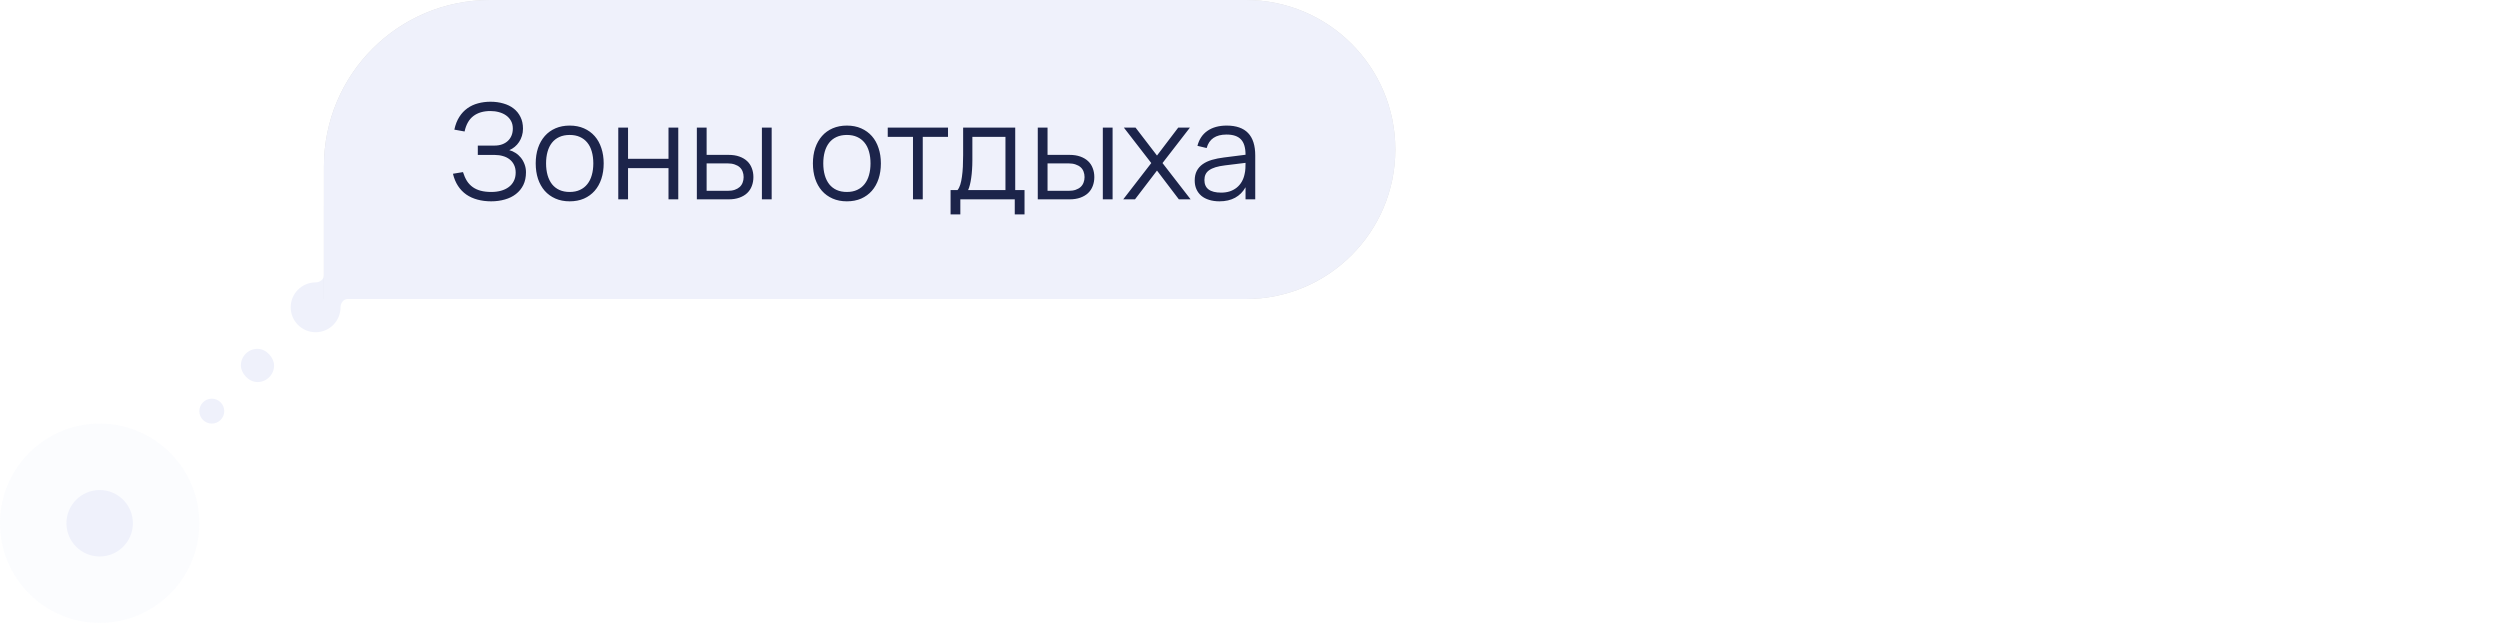 <?xml version="1.0" encoding="UTF-8"?> <svg xmlns="http://www.w3.org/2000/svg" width="301" height="75" viewBox="0 0 301 75" fill="none"><path fill-rule="evenodd" clip-rule="evenodd" d="M64 0C50.193 0 39 11.193 39 25V33.151C39 33.649 38.498 34 38 34V34C36.343 34 35 35.343 35 37C35 38.657 36.343 40 38 40C39.657 40 41 38.657 41 37V37C41 36.502 41.351 36 41.849 36H65C70.523 36 75 31.523 75 26V10C75 4.477 70.523 0 65 0H64ZM25.5 48C24.672 48 24 48.672 24 49.5C24 50.328 24.672 51 25.5 51C26.328 51 27 50.328 27 49.5C27 48.672 26.328 48 25.5 48Z" fill="#EFF1FB"></path><rect x="29" y="42" width="4" height="4" rx="2" fill="#EFF1FB"></rect><path d="M39 20C39 8.954 47.954 0 59 0H150C159.941 0 168 8.059 168 18V18C168 27.941 159.941 36 150 36H39V20Z" fill="#D9D9D9"></path><path d="M39 20C39 8.954 47.954 0 59 0H150C159.941 0 168 8.059 168 18V18C168 27.941 159.941 36 150 36H39V20Z" fill="#EFF1FB"></path><path d="M63.328 20.744C63.328 21.325 63.221 21.835 63.008 22.272C62.795 22.704 62.499 23.067 62.12 23.36C61.747 23.653 61.304 23.872 60.792 24.016C60.28 24.165 59.728 24.24 59.136 24.24C58.544 24.24 57.995 24.171 57.488 24.032C56.987 23.899 56.539 23.696 56.144 23.424C55.749 23.147 55.416 22.8 55.144 22.384C54.872 21.968 54.669 21.48 54.536 20.92L55.744 20.72C55.872 21.125 56.029 21.48 56.216 21.784C56.408 22.083 56.643 22.331 56.92 22.528C57.197 22.725 57.52 22.872 57.888 22.968C58.256 23.064 58.68 23.112 59.16 23.112C59.571 23.112 59.952 23.064 60.304 22.968C60.661 22.872 60.971 22.728 61.232 22.536C61.499 22.344 61.707 22.101 61.856 21.808C62.011 21.515 62.088 21.171 62.088 20.776C62.088 20.424 62.021 20.115 61.888 19.848C61.76 19.581 61.581 19.36 61.352 19.184C61.128 19.008 60.864 18.877 60.56 18.792C60.256 18.701 59.931 18.656 59.584 18.656H57.528V17.528H59.528C59.869 17.528 60.176 17.48 60.448 17.384C60.725 17.283 60.96 17.141 61.152 16.96C61.344 16.779 61.491 16.563 61.592 16.312C61.693 16.061 61.744 15.781 61.744 15.472C61.744 15.125 61.672 14.821 61.528 14.56C61.384 14.299 61.189 14.08 60.944 13.904C60.699 13.728 60.411 13.595 60.08 13.504C59.755 13.413 59.408 13.368 59.04 13.368C58.208 13.368 57.528 13.568 57 13.968C56.472 14.368 56.117 14.989 55.936 15.832L54.704 15.608C54.832 15.005 55.032 14.493 55.304 14.072C55.576 13.645 55.901 13.299 56.28 13.032C56.664 12.76 57.091 12.563 57.56 12.44C58.029 12.312 58.528 12.248 59.056 12.248C59.611 12.248 60.125 12.317 60.6 12.456C61.08 12.589 61.493 12.792 61.84 13.064C62.192 13.336 62.467 13.675 62.664 14.08C62.867 14.485 62.968 14.957 62.968 15.496C62.968 15.8 62.925 16.088 62.84 16.36C62.76 16.627 62.645 16.872 62.496 17.096C62.352 17.315 62.179 17.509 61.976 17.68C61.773 17.845 61.555 17.979 61.32 18.08C61.576 18.144 61.824 18.253 62.064 18.408C62.304 18.557 62.517 18.747 62.704 18.976C62.891 19.205 63.04 19.469 63.152 19.768C63.269 20.067 63.328 20.392 63.328 20.744ZM68.587 24.24C67.947 24.24 67.374 24.128 66.867 23.904C66.361 23.68 65.931 23.368 65.579 22.968C65.227 22.563 64.958 22.08 64.771 21.52C64.59 20.96 64.499 20.344 64.499 19.672C64.499 18.995 64.593 18.376 64.779 17.816C64.971 17.256 65.243 16.776 65.595 16.376C65.947 15.976 66.377 15.667 66.883 15.448C67.39 15.229 67.958 15.12 68.587 15.12C69.233 15.12 69.809 15.232 70.315 15.456C70.822 15.68 71.251 15.992 71.603 16.392C71.955 16.792 72.222 17.272 72.403 17.832C72.59 18.387 72.683 19 72.683 19.672C72.683 20.349 72.59 20.971 72.403 21.536C72.217 22.096 71.947 22.576 71.595 22.976C71.243 23.376 70.814 23.688 70.307 23.912C69.801 24.131 69.227 24.24 68.587 24.24ZM68.587 23.112C69.062 23.112 69.475 23.029 69.827 22.864C70.185 22.699 70.481 22.467 70.715 22.168C70.955 21.869 71.134 21.509 71.251 21.088C71.374 20.661 71.435 20.189 71.435 19.672C71.435 19.144 71.374 18.669 71.251 18.248C71.134 17.827 70.955 17.469 70.715 17.176C70.475 16.877 70.177 16.648 69.819 16.488C69.467 16.328 69.057 16.248 68.587 16.248C68.113 16.248 67.697 16.331 67.339 16.496C66.987 16.656 66.691 16.888 66.451 17.192C66.217 17.491 66.041 17.851 65.923 18.272C65.806 18.693 65.747 19.16 65.747 19.672C65.747 20.2 65.809 20.677 65.931 21.104C66.054 21.525 66.233 21.885 66.467 22.184C66.707 22.483 67.003 22.712 67.355 22.872C67.713 23.032 68.123 23.112 68.587 23.112ZM74.44 24V15.36H75.616V19.12H80.488V15.36H81.664V24H80.488V20.24H75.616V24H74.44ZM91.733 24V15.36H92.909V24H91.733ZM87.733 24H83.901V15.36H85.077V18.648H87.733C88.224 18.648 88.653 18.715 89.021 18.848C89.395 18.981 89.707 19.165 89.957 19.4C90.208 19.635 90.395 19.917 90.517 20.248C90.645 20.573 90.709 20.931 90.709 21.32C90.709 21.709 90.645 22.069 90.517 22.4C90.395 22.725 90.208 23.008 89.957 23.248C89.707 23.483 89.395 23.667 89.021 23.8C88.653 23.933 88.224 24 87.733 24ZM87.605 22.976C87.931 22.976 88.213 22.936 88.453 22.856C88.699 22.771 88.901 22.656 89.061 22.512C89.221 22.363 89.339 22.187 89.413 21.984C89.493 21.781 89.533 21.56 89.533 21.32C89.533 21.08 89.493 20.859 89.413 20.656C89.339 20.453 89.221 20.28 89.061 20.136C88.901 19.992 88.699 19.88 88.453 19.8C88.213 19.715 87.931 19.672 87.605 19.672H85.077V22.976H87.605ZM101.962 24.24C101.322 24.24 100.749 24.128 100.242 23.904C99.736 23.68 99.306 23.368 98.954 22.968C98.602 22.563 98.333 22.08 98.146 21.52C97.965 20.96 97.874 20.344 97.874 19.672C97.874 18.995 97.968 18.376 98.154 17.816C98.346 17.256 98.618 16.776 98.97 16.376C99.322 15.976 99.752 15.667 100.258 15.448C100.765 15.229 101.333 15.12 101.962 15.12C102.608 15.12 103.184 15.232 103.69 15.456C104.197 15.68 104.626 15.992 104.978 16.392C105.33 16.792 105.597 17.272 105.778 17.832C105.965 18.387 106.058 19 106.058 19.672C106.058 20.349 105.965 20.971 105.778 21.536C105.592 22.096 105.322 22.576 104.97 22.976C104.618 23.376 104.189 23.688 103.682 23.912C103.176 24.131 102.602 24.24 101.962 24.24ZM101.962 23.112C102.437 23.112 102.85 23.029 103.202 22.864C103.56 22.699 103.856 22.467 104.09 22.168C104.33 21.869 104.509 21.509 104.626 21.088C104.749 20.661 104.81 20.189 104.81 19.672C104.81 19.144 104.749 18.669 104.626 18.248C104.509 17.827 104.33 17.469 104.09 17.176C103.85 16.877 103.552 16.648 103.194 16.488C102.842 16.328 102.432 16.248 101.962 16.248C101.488 16.248 101.072 16.331 100.714 16.496C100.362 16.656 100.066 16.888 99.826 17.192C99.592 17.491 99.416 17.851 99.298 18.272C99.181 18.693 99.122 19.16 99.122 19.672C99.122 20.2 99.184 20.677 99.306 21.104C99.429 21.525 99.608 21.885 99.842 22.184C100.082 22.483 100.378 22.712 100.73 22.872C101.088 23.032 101.498 23.112 101.962 23.112ZM109.924 24V16.48H106.884V15.36H114.14V16.48H111.1V24H109.924ZM114.449 22.88H115.289C115.422 22.72 115.531 22.504 115.617 22.232C115.702 21.96 115.769 21.643 115.817 21.28C115.87 20.917 115.907 20.515 115.929 20.072C115.95 19.629 115.961 19.16 115.961 18.664V15.36H122.233V22.88H123.353V25.816H122.177V24H115.625V25.816H114.449V22.88ZM121.057 22.88V16.48H117.073V19.32C117.073 19.709 117.059 20.085 117.033 20.448C117.011 20.805 116.977 21.139 116.929 21.448C116.886 21.752 116.833 22.027 116.769 22.272C116.71 22.517 116.641 22.72 116.561 22.88H121.057ZM132.78 24V15.36H133.956V24H132.78ZM128.78 24H124.948V15.36H126.124V18.648H128.78C129.271 18.648 129.7 18.715 130.068 18.848C130.441 18.981 130.753 19.165 131.004 19.4C131.255 19.635 131.441 19.917 131.564 20.248C131.692 20.573 131.756 20.931 131.756 21.32C131.756 21.709 131.692 22.069 131.564 22.4C131.441 22.725 131.255 23.008 131.004 23.248C130.753 23.483 130.441 23.667 130.068 23.8C129.7 23.933 129.271 24 128.78 24ZM128.652 22.976C128.977 22.976 129.26 22.936 129.5 22.856C129.745 22.771 129.948 22.656 130.108 22.512C130.268 22.363 130.385 22.187 130.46 21.984C130.54 21.781 130.58 21.56 130.58 21.32C130.58 21.08 130.54 20.859 130.46 20.656C130.385 20.453 130.268 20.28 130.108 20.136C129.948 19.992 129.745 19.88 129.5 19.8C129.26 19.715 128.977 19.672 128.652 19.672H126.124V22.976H128.652ZM135.238 24L138.614 19.632L135.31 15.36H136.718L139.302 18.728L141.862 15.36H143.27L139.966 19.632L143.35 24H141.934L139.302 20.536L136.654 24H135.238ZM147.691 15.12C149.984 15.12 151.131 16.317 151.131 18.712V24H149.963V22.544C149.654 23.099 149.235 23.52 148.707 23.808C148.179 24.096 147.552 24.24 146.827 24.24C146.363 24.24 145.947 24.181 145.579 24.064C145.211 23.952 144.899 23.789 144.643 23.576C144.387 23.357 144.19 23.093 144.051 22.784C143.912 22.475 143.843 22.125 143.843 21.736C143.843 21.283 143.926 20.896 144.091 20.576C144.262 20.251 144.499 19.981 144.803 19.768C145.112 19.549 145.483 19.376 145.915 19.248C146.352 19.12 146.835 19.024 147.363 18.96L149.963 18.632C149.963 17.784 149.779 17.168 149.411 16.784C149.043 16.395 148.464 16.2 147.675 16.2C146.374 16.2 145.576 16.741 145.283 17.824L144.171 17.56C144.374 16.771 144.776 16.168 145.379 15.752C145.987 15.331 146.758 15.12 147.691 15.12ZM147.475 19.912C147.038 19.965 146.662 20.04 146.347 20.136C146.038 20.232 145.782 20.352 145.579 20.496C145.382 20.635 145.238 20.803 145.147 21C145.056 21.192 145.011 21.416 145.011 21.672C145.011 22.685 145.686 23.192 147.035 23.192C147.408 23.192 147.752 23.141 148.067 23.04C148.382 22.933 148.659 22.784 148.899 22.592C149.144 22.395 149.347 22.157 149.507 21.88C149.667 21.603 149.782 21.293 149.851 20.952C149.904 20.733 149.936 20.504 149.947 20.264C149.958 20.019 149.963 19.8 149.963 19.608L147.475 19.912Z" fill="#1C244A"></path><g filter="url(#filter0_b_4067_1125)"><circle cx="12" cy="63" r="12" fill="#EFF1FB" fill-opacity="0.2"></circle></g><circle cx="12" cy="63" r="4" fill="#EFF1FB"></circle><defs><filter id="filter0_b_4067_1125" x="-4" y="47" width="32" height="32" filterUnits="userSpaceOnUse" color-interpolation-filters="sRGB"><feFlood flood-opacity="0" result="BackgroundImageFix"></feFlood><feGaussianBlur in="BackgroundImageFix" stdDeviation="2"></feGaussianBlur><feComposite in2="SourceAlpha" operator="in" result="effect1_backgroundBlur_4067_1125"></feComposite><feBlend mode="normal" in="SourceGraphic" in2="effect1_backgroundBlur_4067_1125" result="shape"></feBlend></filter></defs></svg> 
